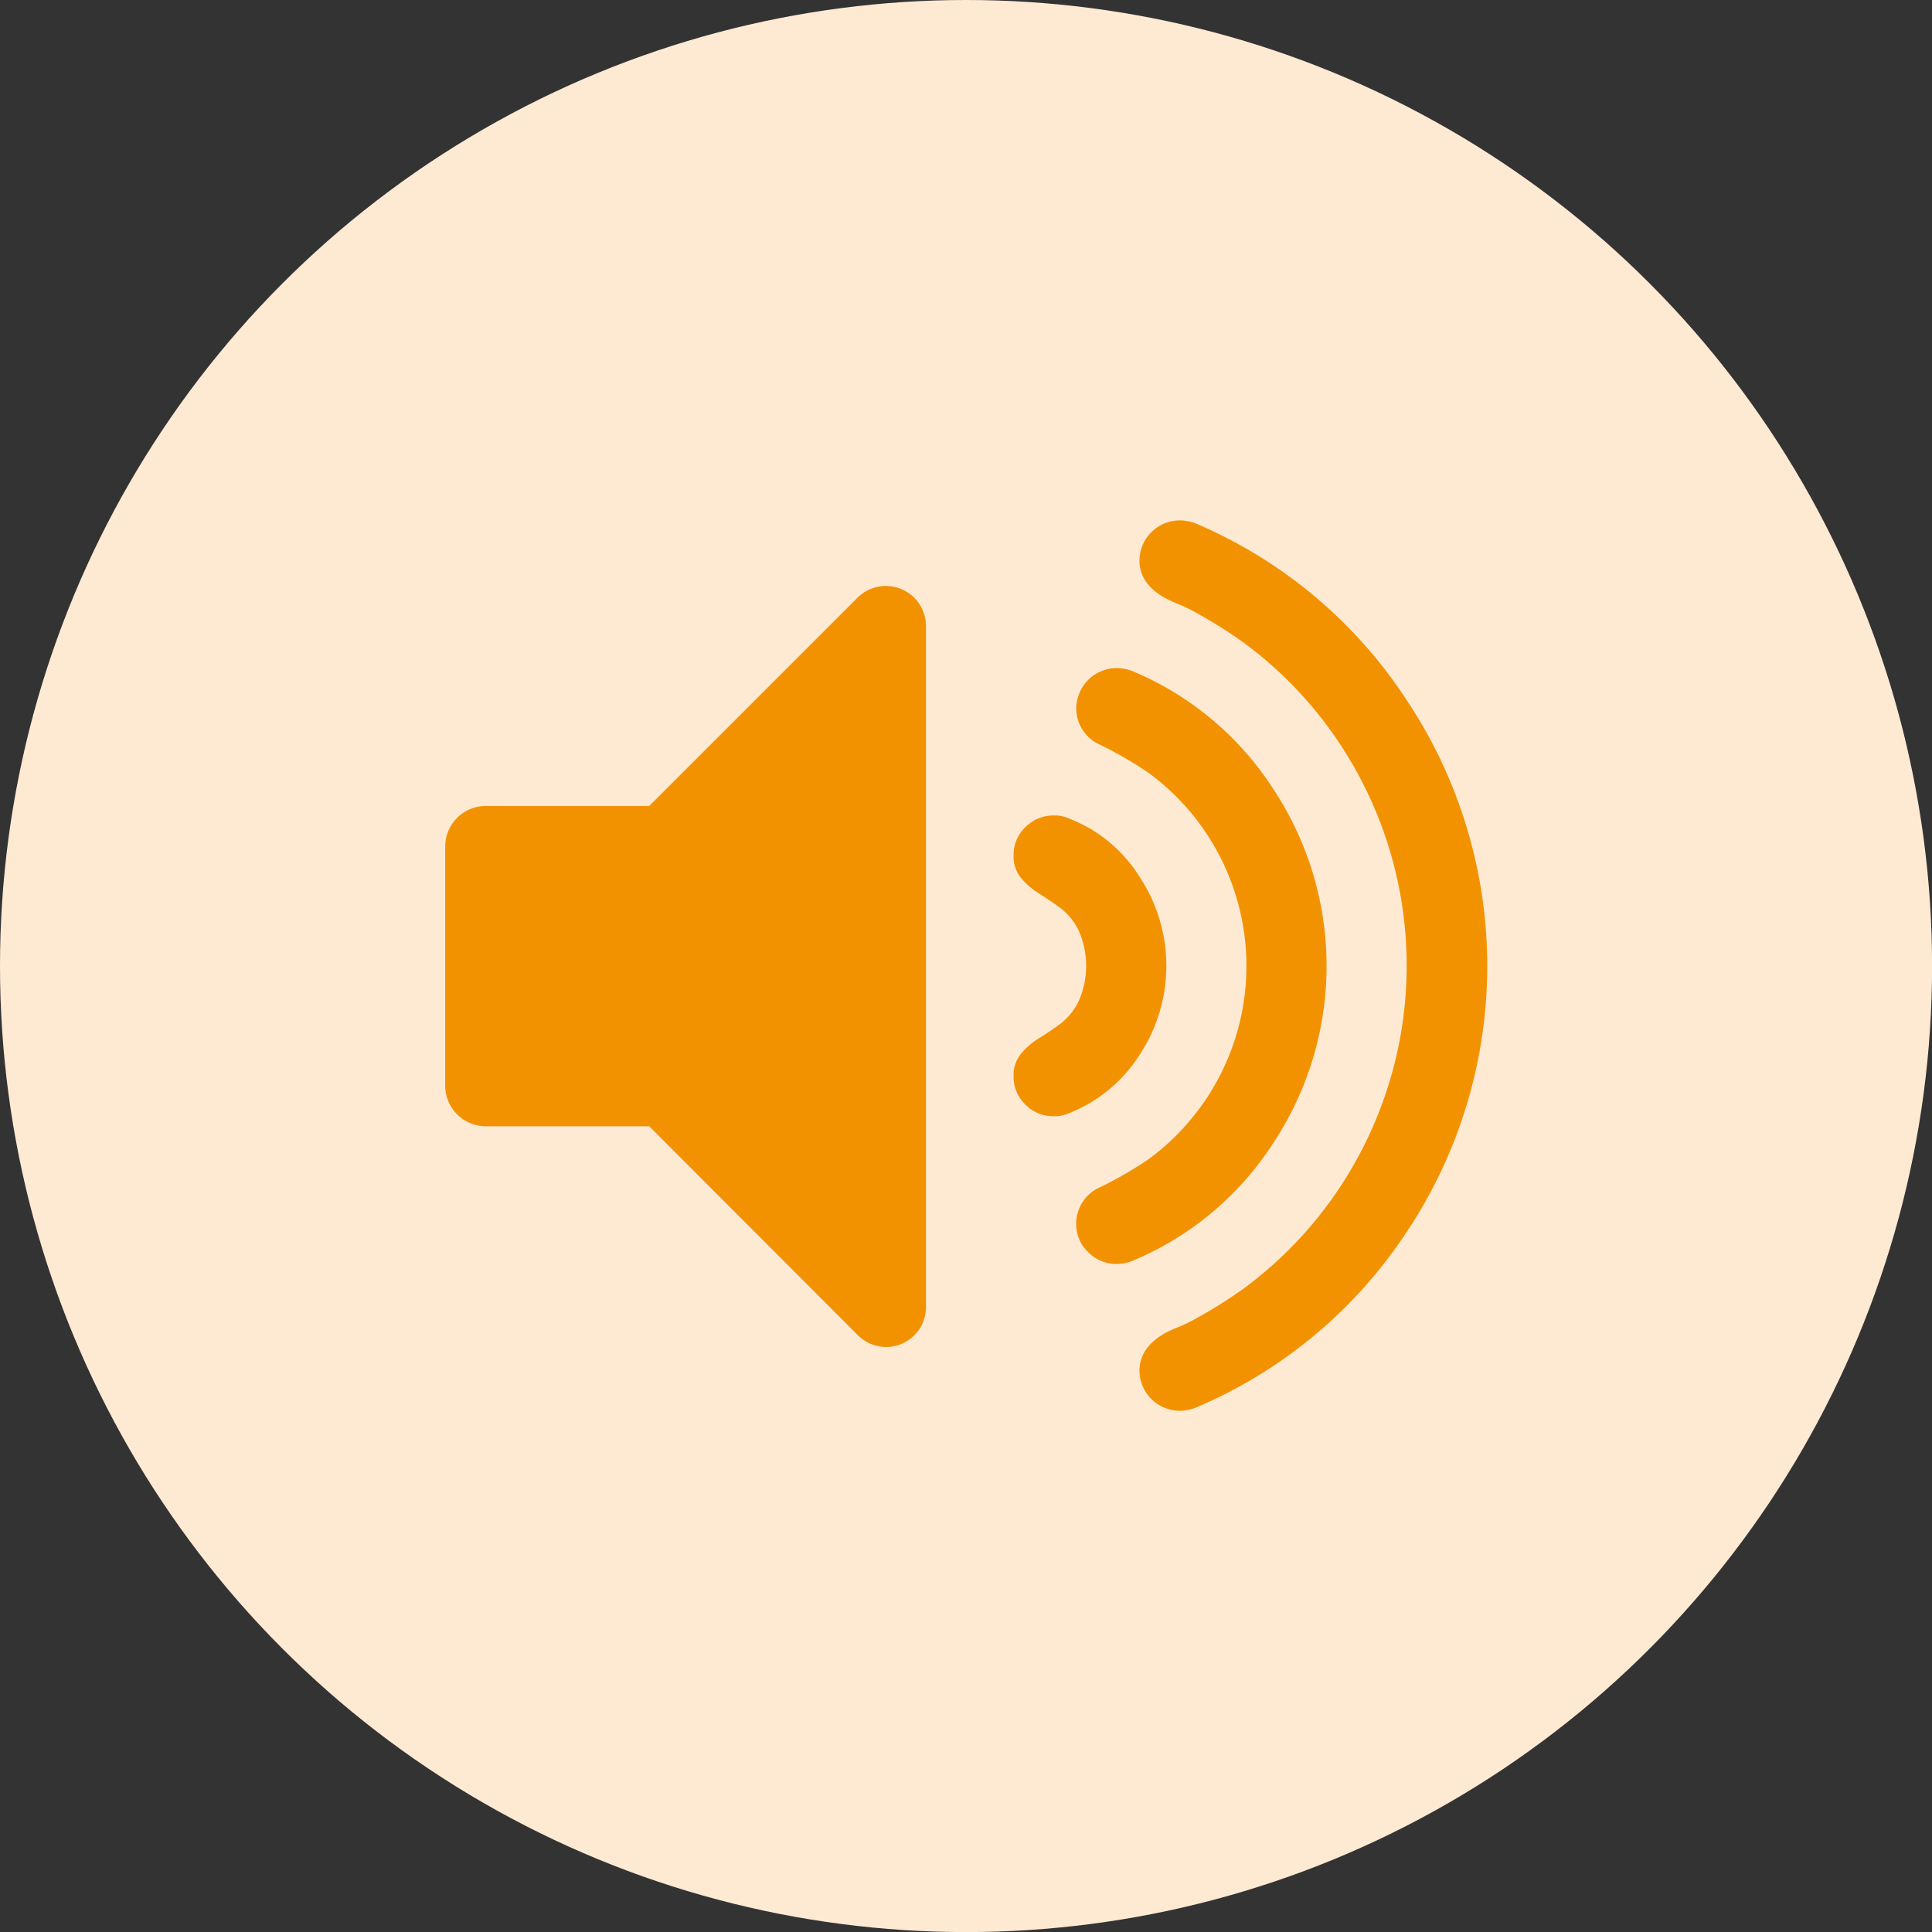 <svg id="Ebene_1" data-name="Ebene 1" xmlns="http://www.w3.org/2000/svg" width="91.03mm" height="91.03mm" viewBox="0 0 258.03 258.03"><rect x="0" y="0" width="258.03" height="258.03" fill="#333333" stroke="none"/><defs><style>.cls-1{fill:#feead3;}.cls-2{fill:#f39200;}</style></defs><circle class="cls-1" cx="129.02" cy="129.02" r="129.02"/><path class="cls-2" d="M123.67,83.54v91a5.32,5.32,0,0,1-9.12,3.76L86.71,150.42H64.81a5.43,5.43,0,0,1-5.35-5.35V113a5.43,5.43,0,0,1,5.35-5.36h21.9l27.84-27.84a5.36,5.36,0,0,1,9.12,3.77Zm28.55,33.6a21.57,21.57,0,0,1,0,23.71,19.76,19.76,0,0,1-9.41,7.81,4.63,4.63,0,0,1-2.09.42,5.17,5.17,0,0,1-3.76-1.55,5.08,5.08,0,0,1-1.59-3.8,4.46,4.46,0,0,1,1-3,9.84,9.84,0,0,1,2.42-2.09c.95-.58,1.89-1.22,2.84-1.92a8.39,8.39,0,0,0,2.43-3,11.66,11.66,0,0,0,0-9.45,8.47,8.47,0,0,0-2.43-3c-.95-.69-1.89-1.33-2.84-1.92a9.64,9.64,0,0,1-2.42-2.09,4.46,4.46,0,0,1-1-3,5.1,5.1,0,0,1,1.59-3.8,5.21,5.21,0,0,1,3.76-1.55,4.63,4.63,0,0,1,2.09.42A19.3,19.3,0,0,1,152.22,117.14Zm17.85-11.74a42.82,42.82,0,0,1,0,47.23,41.2,41.2,0,0,1-18.81,15.76,5.81,5.81,0,0,1-2.09.42,5.24,5.24,0,0,1-3.85-1.59,5.14,5.14,0,0,1-1.59-3.76,5.31,5.31,0,0,1,3.26-4.93,52.6,52.6,0,0,0,6.36-3.68,32,32,0,0,0,0-51.67A54,54,0,0,0,147,99.5a5.3,5.3,0,0,1-3.26-4.93,5.43,5.43,0,0,1,5.35-5.35,6,6,0,0,1,2.18.42A41.26,41.26,0,0,1,170.07,105.4ZM188,93.7a64,64,0,0,1,0,70.64A63.12,63.12,0,0,1,159.7,188a6,6,0,0,1-2.17.42,5.41,5.41,0,0,1-5.35-5.35c0-2,1.08-3.65,3.26-4.93a15.46,15.46,0,0,1,1.88-.88,19.23,19.23,0,0,0,1.88-.88,63.68,63.68,0,0,0,6.86-4.26,53.39,53.39,0,0,0,16.05-19,53.55,53.55,0,0,0,0-48.32,53.39,53.39,0,0,0-16.05-19,65.29,65.29,0,0,0-6.86-4.27,19.72,19.72,0,0,0-1.88-.87,19.33,19.33,0,0,1-1.88-.88c-2.18-1.28-3.26-2.93-3.26-4.93a5.4,5.4,0,0,1,5.35-5.35,6,6,0,0,1,2.17.41A63.14,63.14,0,0,1,188,93.7Z"/></svg>